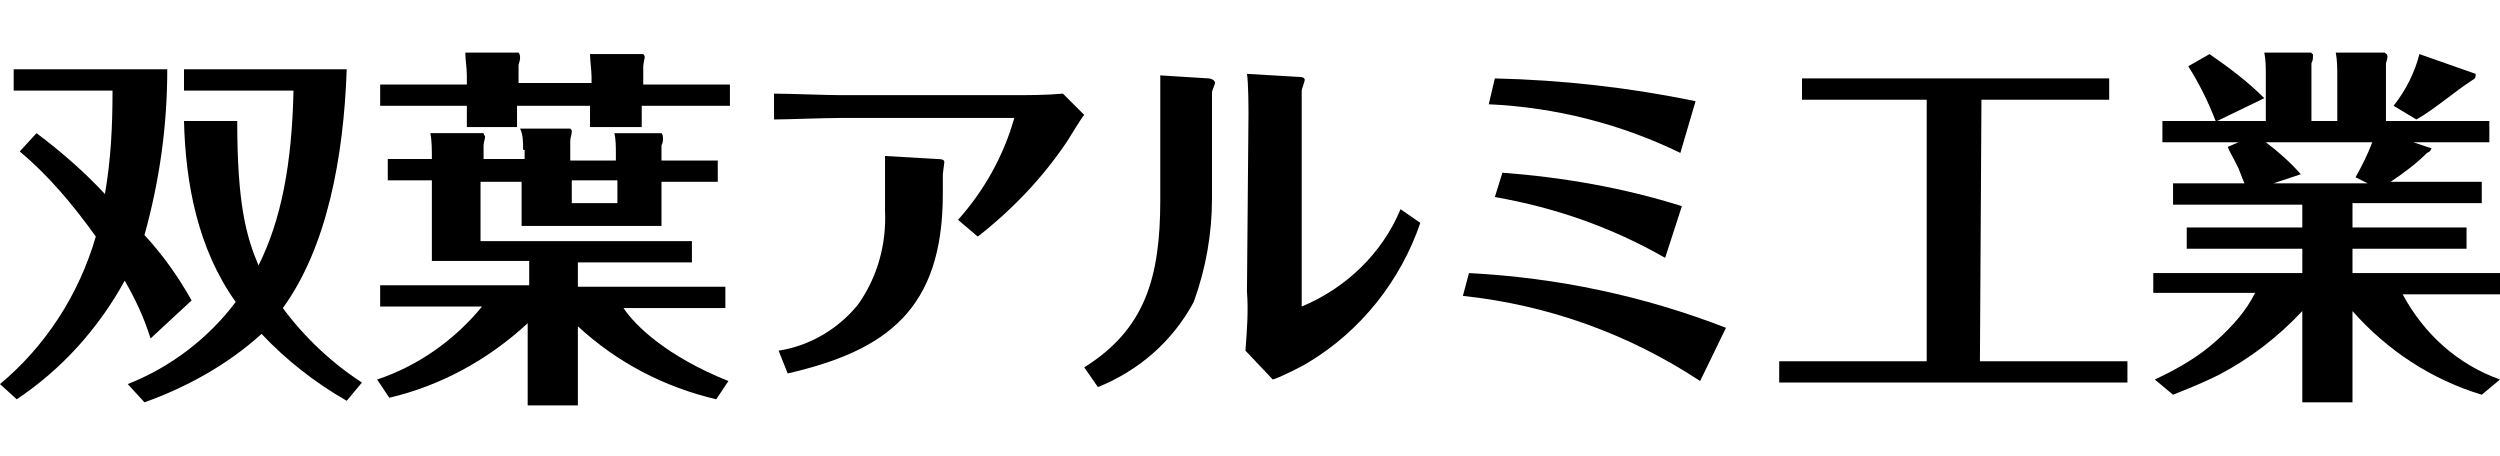<?xml version="1.0" encoding="utf-8"?>
<!-- Generator: Adobe Illustrator 23.0.6, SVG Export Plug-In . SVG Version: 6.00 Build 0)  -->
<svg version="1.1" id="レイヤー_1" xmlns="http://www.w3.org/2000/svg" xmlns:xlink="http://www.w3.org/1999/xlink" x="0px"
	 y="0px" width="164.4px" height="30px" viewBox="0 0 164.4 30" style="enable-background:new 0 0 164.4 30;" xml:space="preserve">
<g id="グループ_279" transform="translate(0 -0.043)">
	<path id="パス_113" d="M9.9,22.3c-0.4-1.3-1-2.6-1.7-3.8c-1.7,3.1-4.1,5.8-7.1,7.8l-1.1-1c3-2.5,5.2-5.9,6.3-9.7
		c-1.5-2.1-3.1-4-5-5.6l1.1-1.2C4,10,5.5,11.3,6.9,12.8C7.3,10.5,7.4,8.3,7.4,6H0.9V4.6H11c0,3.7-0.5,7.3-1.5,10.9
		c1.2,1.3,2.2,2.7,3.1,4.3L9.9,22.3z M12.1,6V4.6h10.7c-0.2,5.8-1.3,11.7-4.2,15.7c1.4,1.9,3.2,3.6,5.2,4.9l-1,1.2
		c-2.1-1.2-4-2.7-5.6-4.4c-2.2,2-4.9,3.5-7.7,4.5l-1.1-1.2c2.8-1.1,5.3-3,7.1-5.4C13,16.4,12.2,12.1,12.1,8h3.5
		c0,5.5,0.6,7.6,1.4,9.5c1.5-3,2.2-6.7,2.3-11.5L12.1,6z"/>
	<path id="パス_114" d="M34.4,9.9c0-0.5,0-1-0.2-1.4l3.3,0c0.1,0.1,0.1,0.1,0.1,0.2c0,0.2-0.1,0.4-0.1,0.6v1.3h3v-0.4
		c0-0.5,0-1-0.1-1.4l3.1,0c0,0,0.1,0.1,0.1,0.3c0,0.2,0,0.3-0.1,0.5v1h3.7v1.4h-3.7v2.9h-9.2v-2.9h-2.7v3.9h13.9v1.4h-7.5v1.6h9.7
		v1.4h-6.7c0.8,1.2,2.9,3.2,6.9,4.8l-0.8,1.2c-3.4-0.8-6.5-2.4-9.1-4.8v5.2h-3.3v-5.4c-2.6,2.4-5.7,4.1-9.1,4.9L24.8,25
		c2.7-0.9,5.1-2.6,6.9-4.8h-6.7v-1.4h9.8v-1.6h-6.4v-5.3h-2.9v-1.4h2.9c0-0.6,0-1.2-0.1-1.7l3.5,0C31.8,8.9,31.9,9,31.9,9
		c0,0.2-0.1,0.4-0.1,0.6v0.9h2.7V9.9z M30.7,5c0-0.5-0.1-1-0.1-1.5l3.5,0c0,0,0.1,0.1,0.1,0.3c0,0.1,0,0.2-0.1,0.5v1.2h4.8V5.1
		c0-0.4-0.1-1.1-0.1-1.5l3.5,0c0,0,0.1,0.1,0.1,0.2c0,0-0.1,0.5-0.1,0.6v1.2H48V7h-5.8v1.4h-3.4V7H34v1.4h-3.3V7H25V5.6h5.7V5z
		 M40.6,11.9h-3v1.5h3V11.9z"/>
	<path id="パス_115" d="M71.3,7.6c-0.2,0.2-0.9,1.4-1.1,1.7c-1.6,2.4-3.6,4.5-5.9,6.3l-1.3-1.1c1.7-1.9,3-4.2,3.7-6.7
		c0,0-0.1,0-0.2,0l-11.3,0c-0.9,0-3.6,0.1-4.3,0.1V6.2c0.9,0,3.5,0.1,4.3,0.1l11.4,0c1.1,0,2.2,0,3.3-0.1L71.3,7.6z M58.2,10.3
		l3.4,0.2c0.2,0,0.5,0,0.5,0.2c0,0.1-0.1,0.7-0.1,0.8v1.3c0,7.6-3.7,10.3-10.2,11.8l-0.6-1.5c2-0.3,3.9-1.4,5.2-3
		c1.3-1.8,1.9-4,1.8-6.2L58.2,10.3z"/>
	<path id="パス_116" d="M79.7,13.1c0,2.3-0.4,4.6-1.2,6.8c-1.4,2.6-3.6,4.5-6.3,5.6l-0.9-1.3c4-2.5,5-5.9,5-11V7.9
		c0-0.4,0-2.7,0-2.9l3.2,0.2c0.1,0,0.4,0.1,0.4,0.3c0,0.1-0.2,0.5-0.2,0.6V13.1z M82.1,7.6c0-0.4,0-2.1-0.1-2.7l3.4,0.2
		c0.1,0,0.4,0,0.4,0.2c0,0.1-0.2,0.6-0.2,0.7v14.2c2.9-1.2,5.3-3.5,6.5-6.4l1.3,0.9c-1.3,3.8-3.9,7.1-7.4,9.2
		c-0.3,0.2-1.9,1-2.3,1.1l-1.8-1.9c0.1-1.3,0.2-2.6,0.1-3.9L82.1,7.6z"/>
	<path id="パス_117" d="M96.6,18c5.8,0.3,11.5,1.5,16.9,3.6l-1.7,3.5c-4.7-3.1-10-5-15.6-5.6L96.6,18z M98.3,5.2
		c4.4,0.1,8.9,0.6,13.2,1.5l-1,3.4c-3.9-1.9-8.2-3-12.6-3.2L98.3,5.2z M98.8,11.4c4,0.3,8,1,11.8,2.2l-1.1,3.4
		c-3.5-2-7.2-3.3-11.2-4L98.8,11.4z"/>
	<path id="パス_118" d="M130.2,23.8h9.7v1.4H117v-1.4h9.7V6.6h-8.2V5.2h20.2v1.4h-8.4L130.2,23.8z"/>
	<path id="パス_119" d="M159.9,9.8c-0.1,0.2-0.1,0.2-0.3,0.3c-0.7,0.7-1.5,1.3-2.4,1.9h6v1.4h-8.5V15h7.5v1.4h-7.5V18h9.7v1.4H158
		c1.4,2.6,3.6,4.6,6.4,5.6l-1.2,1c-3.3-1-6.2-2.9-8.5-5.5v6h-3.3v-6c-1.6,1.7-3.4,3.1-5.5,4.2c-1,0.5-2,0.9-3,1.3l-1.2-1
		c1.5-0.7,2.9-1.5,4.1-2.6c1-0.9,1.9-1.9,2.5-3.1h-6.7V18h9.8v-1.6h-7.6V15h7.6v-1.5h-8.5v-1.4h4.7c-0.1-0.2-0.2-0.5-0.4-1
		c-0.5-1-0.6-1.1-0.7-1.4l0.7-0.3h-5V8h3.5c-0.5-1.3-1.1-2.5-1.8-3.6l1.4-0.8c1.3,0.9,2.5,1.8,3.6,2.9L145.8,8h3.2V5
		c0-0.5,0-1-0.1-1.5l3.1,0c0,0.1,0.1,0.1,0.1,0.1c0,0,0,0.1,0,0.1c0,0.2,0,0.3-0.1,0.5V8h1.7V5.1c0-0.5,0-1.1-0.1-1.6l3.2,0
		c0.2,0.1,0.2,0.2,0.2,0.3c0,0,0,0.1-0.1,0.4V8h6.8v1.4h-5L159.9,9.8z M154.9,11.7c0.4-0.7,0.8-1.5,1.1-2.3h-7
		c0.8,0.6,1.6,1.3,2.3,2.1l-1.8,0.6h6.2L154.9,11.7z M162.8,4.9c0,0.2,0,0.3-0.2,0.4c-1.1,0.7-2.6,2-3.7,2.6l-1.5-0.9
		c0.8-1,1.4-2.2,1.7-3.4L162.8,4.9z"/>
</g>
</svg>
